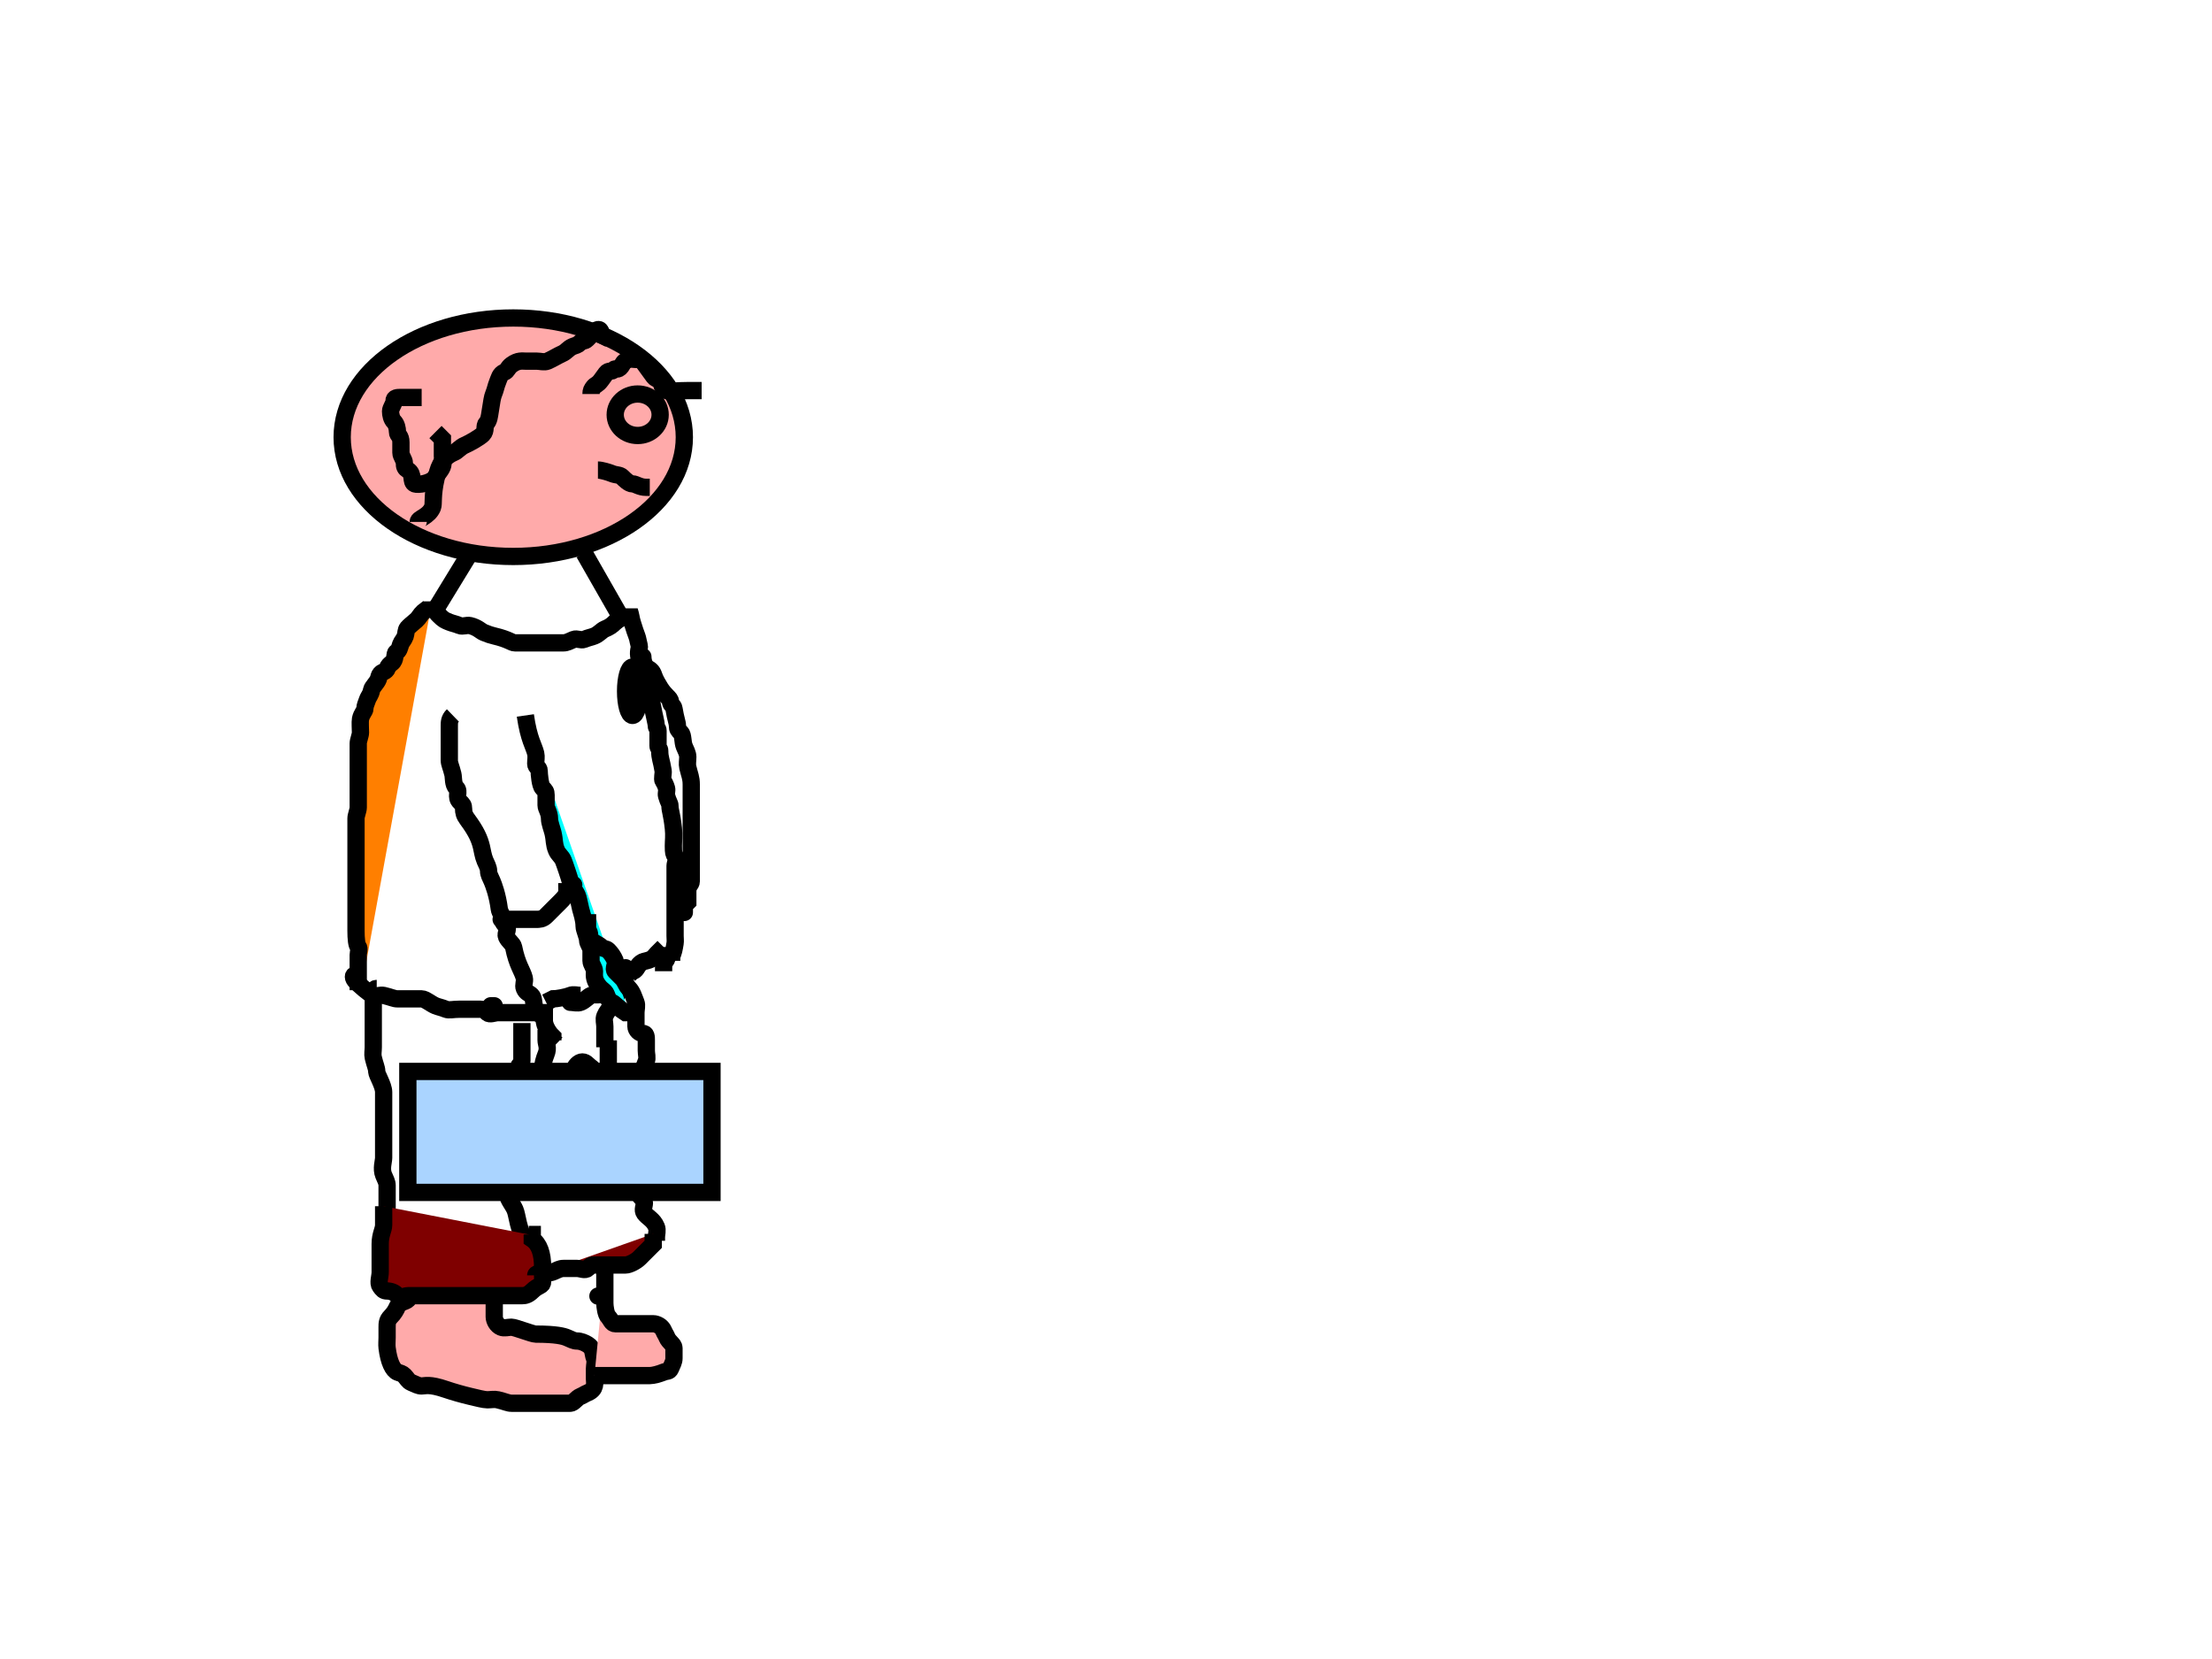 <?xml version="1.0"?><svg width="640" height="480" xmlns="http://www.w3.org/2000/svg">
 <!-- Created with SVG-edit - http://svg-edit.googlecode.com/ -->
 <title>Cartoon</title>
 <g>
  <title>Layer 1</title>

  <ellipse ry="34.5" rx="49.5" id="svg_5" cy="126.5" cx="148.5" stroke-width="5" stroke="#000000" fill="#ffaaaa"/>
  <ellipse ry="6" rx="6.5" id="svg_7" cy="120" cx="184.5" stroke-width="5" stroke="#000000" fill="none"/>
  <path d="m171,114c0,-1 0.213,-1.293 0.727,-2c0.514,-0.707 1.153,-0.586 2.182,-2c0.514,-0.707 0.727,-1 1.455,-2c0.727,-1 1.668,-0.293 2.182,-1c0.514,-0.707 1.153,0.414 2.182,-1c0.514,-0.707 0.599,-1.486 2.182,-2c0.708,-0.23 1.455,0 2.182,0c0.727,0 1.455,0 2.182,1c0.727,1 0.94,1.293 1.455,2c0.514,0.707 0.94,1.293 1.455,2c0.514,0.707 1.788,0.693 2.182,2c0.278,0.924 0.504,1.459 1.455,2c0.672,0.383 2.909,0 6.545,0l0.727,0l2.909,0" id="svg_16" stroke-width="5" stroke="#000000" fill="none"/>
  <path d="m122,115c-1,0 -2,0 -3,0c-1,0 -2,0 -3,0c-1,0 -2,0 -2,1c0,1 -1,2 -1,3c0,1 0.293,2.293 1,3c0.707,0.707 1,2 1,3c0,1 1,1 1,3c0,1 0,2 0,3c0,1 1,2 1,3c0,1 0.149,1.474 1,2c1.902,1.176 0.693,3.459 2,4c0.924,0.383 4.824,-0.098 6,-2c0.526,-0.851 1.459,-1.693 2,-3c0.383,-0.924 0,-2 0,-3c0,-2 0,-3 0,-4l0,-1l-1,-1l-1,-1" id="svg_20" stroke-width="5" stroke="#000000" fill="none"/>
  <line id="svg_48" y2="178" x2="125" y1="160" x1="136" stroke-width="5" stroke="#000000" fill="none"/>
  <line id="svg_49" y2="181" x2="181" y1="160" x1="169" stroke-width="5" stroke="#000000" fill="none"/>
  <path d="m121,151c0,-1.057 3.032,-1.466 4.157,-4.228c0.398,-0.977 -0.155,-3.312 1.039,-8.456c0.534,-2.3 1.123,-5.683 5.196,-7.399c0.96,-0.404 1.76,-1.542 3.118,-2.114c0.96,-0.404 4.157,-2.114 5.196,-3.171c1.039,-1.057 0.304,-2.424 1.039,-3.171c0.735,-0.747 0.873,-2.128 1.039,-3.171c0.526,-3.299 0.642,-4.308 1.039,-5.285c0.562,-1.381 0.642,-2.194 1.039,-3.171c0.562,-1.381 0.721,-2.599 2.078,-3.171c0.96,-0.404 0.886,-1.24 2.078,-2.114c1.885,-1.382 3.118,-1.057 4.157,-1.057c1.039,0 2.078,0 3.118,0c1.039,0 2.158,0.404 3.118,0c1.358,-0.572 3.197,-1.709 4.157,-2.114c1.358,-0.572 1.76,-1.542 3.118,-2.114c0.96,-0.404 1.344,-0.31 2.078,-1.057c0.735,-0.747 1.344,-0.31 2.078,-1.057c0.735,-0.747 1.039,-1.057 2.078,-2.114c1.039,-1.057 2.078,-1.057 2.078,1.057l-1.039,2.114" id="svg_51" stroke-width="5" stroke="#000000" fill="none"/>
  <path d="m126,176c0,1 0.293,1.293 1,2c1.414,1.414 1.693,1.459 3,2c0.924,0.383 1.693,0.459 3,1c0.924,0.383 2.027,-0.23 3,0c2.176,0.514 3.076,1.617 4,2c1.307,0.541 2.027,0.77 3,1c4.353,1.027 5,2 6,2c1,0 2,0 3,0c1,0 2,0 3,0c1,0 2,0 5,0c1,0 2,0 3,0c1,0 1.693,-0.459 3,-1c0.924,-0.383 2.076,0.383 3,0c1.307,-0.541 2.076,-0.617 3,-1c1.307,-0.541 2.076,-1.617 3,-2c1.307,-0.541 2,-1 3,-2l1,-1" id="svg_54" stroke-width="5" stroke="#000000" fill="none"/>
  <path d="m125,174c0,1.549 -1.414,2.086 -2.588,3.099c-0.742,0.641 -1.199,1.683 -1.941,2.324c-1.174,1.013 -2.131,1.776 -2.588,2.324c-0.458,0.548 -0.399,1.608 -0.647,2.324c-0.35,1.012 -1.047,1.608 -1.294,2.324c-0.35,1.012 -0.449,1.905 -1.294,2.324c-0.598,0.296 -0.063,2.188 -1.294,3.099c-0.55,0.407 -1.046,0.834 -1.294,1.549c-0.35,1.012 -1.484,1.002 -1.941,1.549c-0.458,0.548 -0.399,0.834 -0.647,1.549c-0.35,1.012 -1.793,2.345 -1.941,3.099c-0.332,1.686 -0.799,1.667 -1.294,3.099c-0.35,1.012 -0.647,1.549 -0.647,2.324c0,0.775 -0.962,1.413 -1.294,3.099c-0.149,0.754 0,3.099 0,3.873c0,0.775 -0.647,2.324 -0.647,3.099c0,1.549 0,2.324 0,3.099c0,2.324 0,3.099 0,4.648c0,0.775 0,1.549 0,2.324c0,0.775 0,1.549 0,2.324c0,0.775 0,1.549 0,3.873c0,0.775 0,1.549 0,2.324c0,0.775 -0.647,2.324 -0.647,3.099c0,1.549 0,3.099 0,3.873c0,0.775 0,1.549 0,2.324c0,0.775 0,1.549 0,3.099c0,0.775 0,3.099 0,6.197c0,0.775 0,2.324 0,3.099c0,1.549 0,2.324 0,6.197c0,0.775 0,1.549 0,2.324c0,0.775 0,1.549 0,2.324c0,0.775 0,1.549 0,3.099c0,2.324 0.19,4.1 0.647,4.648c0.458,0.548 0,1.549 0,2.324c0,0.775 0,1.549 0,3.099c0,0.775 0,1.549 0,2.324c0,0.775 0,1.549 0,2.324l0.647,0l0.647,0" id="svg_57" stroke-width="5" stroke="#000000" fill="#ff7f00"/>
  <path d="m182,176c0,0.723 0.38,1.466 0.493,2.17c0.253,1.574 0.798,2.949 0.987,3.617c0.267,0.945 0.72,1.948 0.987,2.894c0.189,0.668 0.226,1.225 0.493,2.17c0.189,0.668 -0.566,1.612 0,3.617c0.267,0.945 0.987,2.894 0.987,3.617c0,0.723 0,1.447 0.493,2.17c0.493,0.723 0.493,2.17 0.987,3.617c0.493,1.447 0.72,1.948 0.987,2.894c0.189,0.668 0.38,1.466 0.493,2.17c0.253,1.574 0.987,4.34 0.987,5.064c0,0.723 0.493,0.723 0.493,1.447c0,0.723 0,1.447 0,2.17c0,0.723 0,1.447 0,2.17c0,0.723 0.493,0.723 0.493,1.447c0,2.17 0.48,2.639 0.987,5.787c0.113,0.704 -0.349,2.382 0,2.894c0.349,0.512 0.72,1.225 0.987,2.17c0.189,0.668 -0.189,1.502 0,2.17c0.534,1.89 0.987,2.17 0.987,2.894c0,1.447 0.487,1.995 0.987,6.511c0.237,2.142 0,3.617 0,5.064c0,2.17 0.144,2.382 0.493,2.894c0.698,1.023 0,2.17 0,2.894c0,0.723 0,1.447 0,2.894c0,2.17 0,3.617 0,7.234c0,0.723 0,1.447 0,2.17c0,0.723 0,1.447 0,2.17c0,0.723 0,1.447 0,2.17c0,1.447 0,2.894 0,3.617c0,0.723 0.113,1.466 0,2.17c-0.253,1.574 -0.493,2.894 -0.987,3.617l0,0.723l0,0.723" id="svg_58" stroke-width="5" stroke="#000000" fill="none"/>
  <path d="m103,282c-1,0 -1,1 0,2c1,1 3.693,3.459 5,4c0.924,0.383 2.027,-0.23 3,0c2.176,0.514 3,1 4,1c1,0 2,0 4,0c1,0 2,0 3,0c1,0 2.693,1.459 4,2c0.924,0.383 1.693,0.459 3,1c0.924,0.383 2,0 4,0c1,0 2,0 3,0c1,0 2,0 3,0c1,0 1.293,0.293 2,1c0.707,0.707 2,0 3,0c1,0 3,0 4,0c1,0 2,0 3,0c1,0 2,0 3,0c1,0 2,0 3,0l1,0l1,0l1,0" id="svg_67" stroke-width="5" stroke="#000000" fill="none"/>
  <ellipse ry="7" rx="2" id="svg_77" cy="200" cx="183" stroke-width="5" stroke="#000000" fill="none"/>
  <path d="m109,286c-1,0 -1,1 -1,2c0,2 0,3 0,4c0,1 0,2 0,4c0,1 0,2 0,3c0,1 0,2 0,4c0,1 -0.23,2.027 0,3c0.514,2.176 1,3 1,4c0,1 2,4 2,6c0,1 0,2 0,3c0,1 0,2 0,3c0,1 0,2 0,3c0,1 0,2 0,3c0,1 0,2 0,3c0,1 0,3 0,4c0,1 -0.765,3.152 0,5c0.541,1.307 1,2 1,3c0,1 0,2 0,3c0,1 0,2 0,4c0,1 0,3 0,4c0,1 0,3 0,4c0,1 0,2 0,3l0,-1" id="svg_81" stroke-width="5" stroke="#000000" fill="none"/>
  <path d="m176,301c0,1 0,2 0,3c0,1 0,2 0,3c0,1 0,2 0,5c0,1 0,4 0,6c0,1 0.51,1.293 1.741,2c1.231,0.707 1.741,1 1.741,2c0,1 -1.231,2.293 0,3c1.231,0.707 0.51,3.293 1.741,4c1.231,0.707 1.741,1 1.741,2c0,1 0,2 0,3c0,1 0,4 0,5c0,1 0.799,1.693 1.741,3c0.666,0.924 0,2 0,3c0,1 1.741,2 1.741,3c0,1 -0.666,2.076 0,3c0.942,1.307 2.587,1.824 3.481,4c0.4,0.973 0,2 0,3l0,1" id="svg_82" stroke-width="5" stroke="#000000" fill="none"/>
  <polyline id="svg_84" points="142,291 143,291 " stroke-linecap="round" stroke-width="5" stroke="#000000" fill="none"/>
  <path d="m155,365c-1,-2 -1.337,-3.31 -3,-6c-0.744,-1.203 -1.54,-3.053 -2,-5c-0.514,-2.176 -0.617,-3.076 -1,-4c-0.541,-1.307 -2,-3 -2,-4c0,-2 -1,-3 -1,-4c0,-2 -1,-6 -1,-9c0,-5 0,-6 0,-7c0,-1 0,-2 0,-3c0,-1 0.459,-1.693 1,-3c0.383,-0.924 0.77,-3.027 1,-4c0.514,-2.176 0.693,-4.459 2,-5c0.924,-0.383 1,-1 1,-2c0,-1 1,-1 1,-2c0,-1 0,-2 0,-3c0,-1 0,-2 0,-4c0,-1 0,-2 0,-3l0,-1" id="svg_85" stroke-width="5" stroke="#000000" fill="none"/>
  <polyline id="svg_88" points="154,365 154,364 " stroke-linecap="round" stroke-width="5" stroke="#000000" fill="none"/>
  <path d="m119,359c0,1 0,2 0,4c0,4 0,5 0,6c0,1 0,2 0,4c0,1 -0.293,2.293 -1,3c-0.707,0.707 -2.459,0.693 -3,2c-0.383,0.924 -1,2 -2,3c-1,1 -1,2 -1,3c0,1 0,2 0,3c0,1 -0.122,2.008 0,3c0.504,4.092 1.693,6.459 3,7c0.924,0.383 1.293,0.293 2,1c0.707,0.707 1.076,1.617 2,2c1.307,0.541 2,1 3,1c1,0 2.177,-0.655 7,1c2.115,0.726 4.824,1.486 7,2c1.947,0.46 4,1 5,1c1,0 2.027,-0.23 3,0c2.176,0.514 3,1 4,1c1,0 2,0 3,0c1,0 3,0 4,0c1,0 2,0 3,0c2,0 3,0 4,0c1,0 2,0 3,0c1,0 1.693,-1.459 3,-2c0.924,-0.383 1.076,-0.617 2,-1c2.613,-1.082 2,-3 2,-4c0,-1 0,-2 0,-3c0,-1 0.383,-2.076 0,-3c-0.541,-1.307 -0.098,-2.824 -2,-4c-0.851,-0.526 -2,-1 -3,-1c-1,0 -1.693,-0.459 -3,-1c-0.924,-0.383 -3,-1 -9,-1c-1,0 -6,-2 -7,-2c-1,0 -2.076,0.383 -3,0c-1.307,-0.541 -2,-2 -2,-3c0,-1 0,-2 0,-3c0,-1 0,-2 0,-3c0,-1 1,-3 1,-4l1,0l0,-1" id="svg_90" stroke-width="5" stroke="#000000" fill="#ffaaaa"/>
  <path d="m175,367c0,2 0,3 0,4c0,1 0,2 0,3c0,1 0,2 0,3c0,1 0.293,3.293 1,4c0.707,0.707 1,2 2,2c1,0 2,0 3,0c2,0 4,0 5,0c1,0 2,0 3,0c1,0 2.459,0.693 3,2c0.383,0.924 0.617,1.076 1,2c0.541,1.307 2,2 2,3c0,1 0,2 0,3c0,1 -0.459,1.693 -1,3c-0.383,0.924 -1.076,0.617 -2,1c-1.307,0.541 -3,1 -4,1c-1,0 -3,0 -4,0c-1,0 -2,0 -3,0c-1,0 -2,0 -3,0c-2,0 -3,0 -4,0l-1,0l-1,0" id="svg_92" stroke-width="5" stroke="#000000" fill="#ffaaaa"/>
  <path d="m194,274c0,1 -1,2 -1,3c0,1 -1,1 -1,3l0,1" id="svg_95" stroke-width="5" stroke="#000000" fill="none"/>
  <polyline id="svg_96" points="173,375 174,375 " stroke-linecap="round" stroke-width="5" stroke="#000000" fill="none"/>
  <path d="m173,136c1,0 3.076,0.617 4,1c1.307,0.541 2.293,0.293 3,1c0.707,0.707 2,2 3,2c1,0 2,1 4,1l1,0" id="svg_97" stroke-width="5" stroke="#000000" fill="none"/>
  <path d="m111,349c0,2.725 0,4.087 0,5.45c0,1.362 -1,2.725 -1,5.45c0,1.362 0,2.725 0,4.087c0,1.362 0,2.725 0,4.087c0,1.362 -0.707,3.124 0,4.087c0.707,0.963 1,1.362 2,1.362c1,0 2.293,0.399 3,1.362c0.707,0.963 2,0 3,0c1,0 2,0 3,0c1,0 2,0 3,0c1,0 2,0 3,0c1,0 7,0 10,0c2,0 3,0 4,0c2,0 3,0 4,0c1,0 5,0 6,0c1,0 1.853,-0.236 3,-1.362c1.814,-1.781 3,-1.362 3,-2.725c0,-1.362 0,-2.725 0,-4.087c0,-4.087 -1,-6.812 -3,-8.175l0,-1.362l-1,0" id="svg_99" stroke-width="5" stroke="#000000" fill="#7f0000"/>
  <path d="m155,369c0,-1 3.152,-0.235 5,-1c1.307,-0.541 2,-1 3,-1c1,0 2,0 4,0c1,0 2.293,0.707 3,0c0.707,-0.707 1,-1 2,-1c1,0 2,0 3,0c1,0 5,0 6,0c1,0 3,-1 4,-2c2,-2 3,-3 4,-4l0,-2l0,-1" id="svg_101" stroke-width="5" stroke="#000000" fill="#7f0000"/>
  <path d="m165,290c1,0 2.076,0.383 3,0c1.307,-0.541 2.076,-1.617 3,-2c1.307,-0.541 2.586,0.414 4,-1c0.707,-0.707 1,-2 2,-2l4,-3l0,-2" id="svg_105" stroke-linecap="round" stroke-width="5" stroke="#000000" fill="none"/>
  <path d="m186,190c0,1 0.293,2.293 1,3c0.707,0.707 1.459,0.693 2,2c0.383,0.924 0.337,1.31 2,4c1.487,2.406 3,3 3,4c0,1 0.84,1.013 1,2c0.507,3.121 1,4 1,5c0,1 0.293,1.293 1,2c0.707,0.707 0.459,2.693 1,4c0.383,0.924 1,2 1,3c0,1 -0.23,2.027 0,3c0.514,2.176 1,3 1,5c0,1 0,2 0,3c0,1 0,2 0,3c0,2 0,3 0,4c0,1 0,2 0,3c0,1 0,2 0,3c0,1 0,2 0,3c0,1 0,2 0,3c0,1 0,2 0,3c0,1 0,2 0,3c0,1 -1,1 -1,3c0,1 0,2 0,3l-1,1l0,1l0,1" id="svg_107" stroke-linecap="round" stroke-width="5" stroke="#000000" fill="none"/>
  <path d="m192,274c-1,1 -1.293,1.293 -2,2c-0.707,0.707 -0.824,1.486 -3,2c-0.973,0.23 -1.293,0.293 -2,1c-0.707,0.707 -1,2 -2,2l-1,1" id="svg_110" stroke-width="5" stroke="#000000" fill="none"/>
  <path d="m168,288c-1,0 -2.076,-0.383 -3,0c-1.307,0.541 -4,1 -5,1l-2,1" id="svg_111" stroke-width="5" stroke="#000000" fill="none"/>
  <path d="m175,303c0,-1 0,-2 0,-3c0,-1 0,-2 0,-3c0,-1 -0.383,-2.076 0,-3c0.541,-1.307 1.173,-1.853 2,-3c1.307,-1.814 1.293,-3.293 2,-4c0.707,-0.707 1,-2 1,-3l0,-1l0,-1l1,0" id="svg_112" stroke-width="5" stroke="#000000" fill="none"/>
  <path d="m131.033,207c-1.033,1 -1.033,2 -1.033,3c0,2 0,4 0,5c0,1 0,4 0,5c0,1 0.502,1.824 1.033,4c0.237,0.973 0,3 1.033,4c1.033,1 -0.428,2.586 1.033,4c0.731,0.707 1.033,1 1.033,2c0,1 0.179,1.853 1.033,3c2.702,3.628 3.602,5.824 4.133,8c0.237,0.973 0.474,2.693 1.033,4c0.395,0.924 1.033,2 1.033,3c0,1 0.474,1.693 1.033,3c0.395,0.924 1.546,3.908 2.067,8c0.126,0.992 1.033,2 1.033,3c0,1 0.303,1.293 1.033,2c0.731,0.707 -0.395,2.076 0,3c0.559,1.307 1.871,2.018 2.067,3c1.052,5.288 2.569,6.824 3.1,9c0.237,0.973 -0.395,2.076 0,3c0.559,1.307 1.336,1.293 2.067,2c0.731,0.707 0.502,1.824 1.033,4c0.237,0.973 1.336,1.293 2.067,2c0.731,0.707 0.474,1.693 1.033,3c0.395,0.924 1.033,2 2.067,3l0,1l1.033,1" id="svg_114" stroke-width="5" stroke="#000000" fill="none"/>
  <path d="m152,207c1,7 2.486,8.824 3,11c0.23,0.973 0,2 0,3c0,1 1,1 1,2c0,1 0.293,4.293 1,5c0.707,0.707 1,1 1,2c0,1 0,2 0,3c0,1 1,2 1,4c0,1 0.77,3.027 1,4c0.514,2.176 0.235,3.152 1,5c0.541,1.307 1.459,1.693 2,3c0.383,0.924 1.77,5.027 2,6c0.514,2.176 1.459,2.693 2,4c0.383,0.924 0.486,1.824 1,4c0.23,0.973 1,3 1,5c0,1 1,3 1,4c0,1 1,2 1,3c0,1 0,2 0,3c0,1 1,2 1,3c0,1 -0.307,2.186 1,4c0.827,1.147 1.293,1.293 2,2c0.707,0.707 0.693,2.459 2,3c0.924,0.383 1,1 4,3l1,0" id="svg_116" stroke-width="5" stroke="#000000" fill="#00ffff"/>
  <path d="m145,266c1,0 2,0 3,0c1,0 2,0 4,0c1,0 2,0 3,0c1,0 2,0 3,-1c2,-2 3,-3 4,-4c1,-1 2,-2 2,-3l1,0l0,-1l1,-1" id="svg_121" stroke-linecap="round" stroke-width="5" stroke="#000000" fill="none"/>
  <path d="m158,298c0,1 0,2 0,3c0,1 0.765,2.152 0,4c-0.541,1.307 -1,3 -1,4c0,1 -0.383,2.076 0,3c0.541,1.307 2,1 5,1c1,0 2.293,0.707 3,0c0.707,-0.707 1,-1 1,-2c0,-1 0,-2 1,-3c1,-1 2,-1 3,0c1,1 1.617,1.076 2,2c0.541,1.307 2,1 4,1c1,0 2,0 3,0c2,0 3,0 4,0c1,0 1.076,-0.617 2,-1c1.307,-0.541 1.459,-1.693 2,-3c0.383,-0.924 0,-2 0,-3c0,-1 0,-2 0,-3c0,-1 0,-2 -1,-2c-1,0 -2,-1 -2,-2c0,-1 0,-2 0,-4c0,-1 0.383,-2.076 0,-3c-0.541,-1.307 -1,-3 -2,-4c-1,-1 -1,-2 -2,-3c-1,-1 -1.293,-1.293 -2,-2c-0.707,-0.707 0.383,-2.076 0,-3c-0.541,-1.307 -1.293,-2.293 -2,-3c-0.707,-0.707 -1.293,-0.293 -2,-1c-0.707,-0.707 -2.293,-1.293 -3,-2c-0.707,-0.707 0,-2 -1,-3l0,-1l0,-1l-1,0" id="svg_127" stroke-width="5" stroke="#000000" fill="none"/>
  <rect id="svg_129" height="35" width="88" y="310" x="118" stroke-width="5" stroke="#000000" fill="#aad4ff"/>
 </g>
</svg>